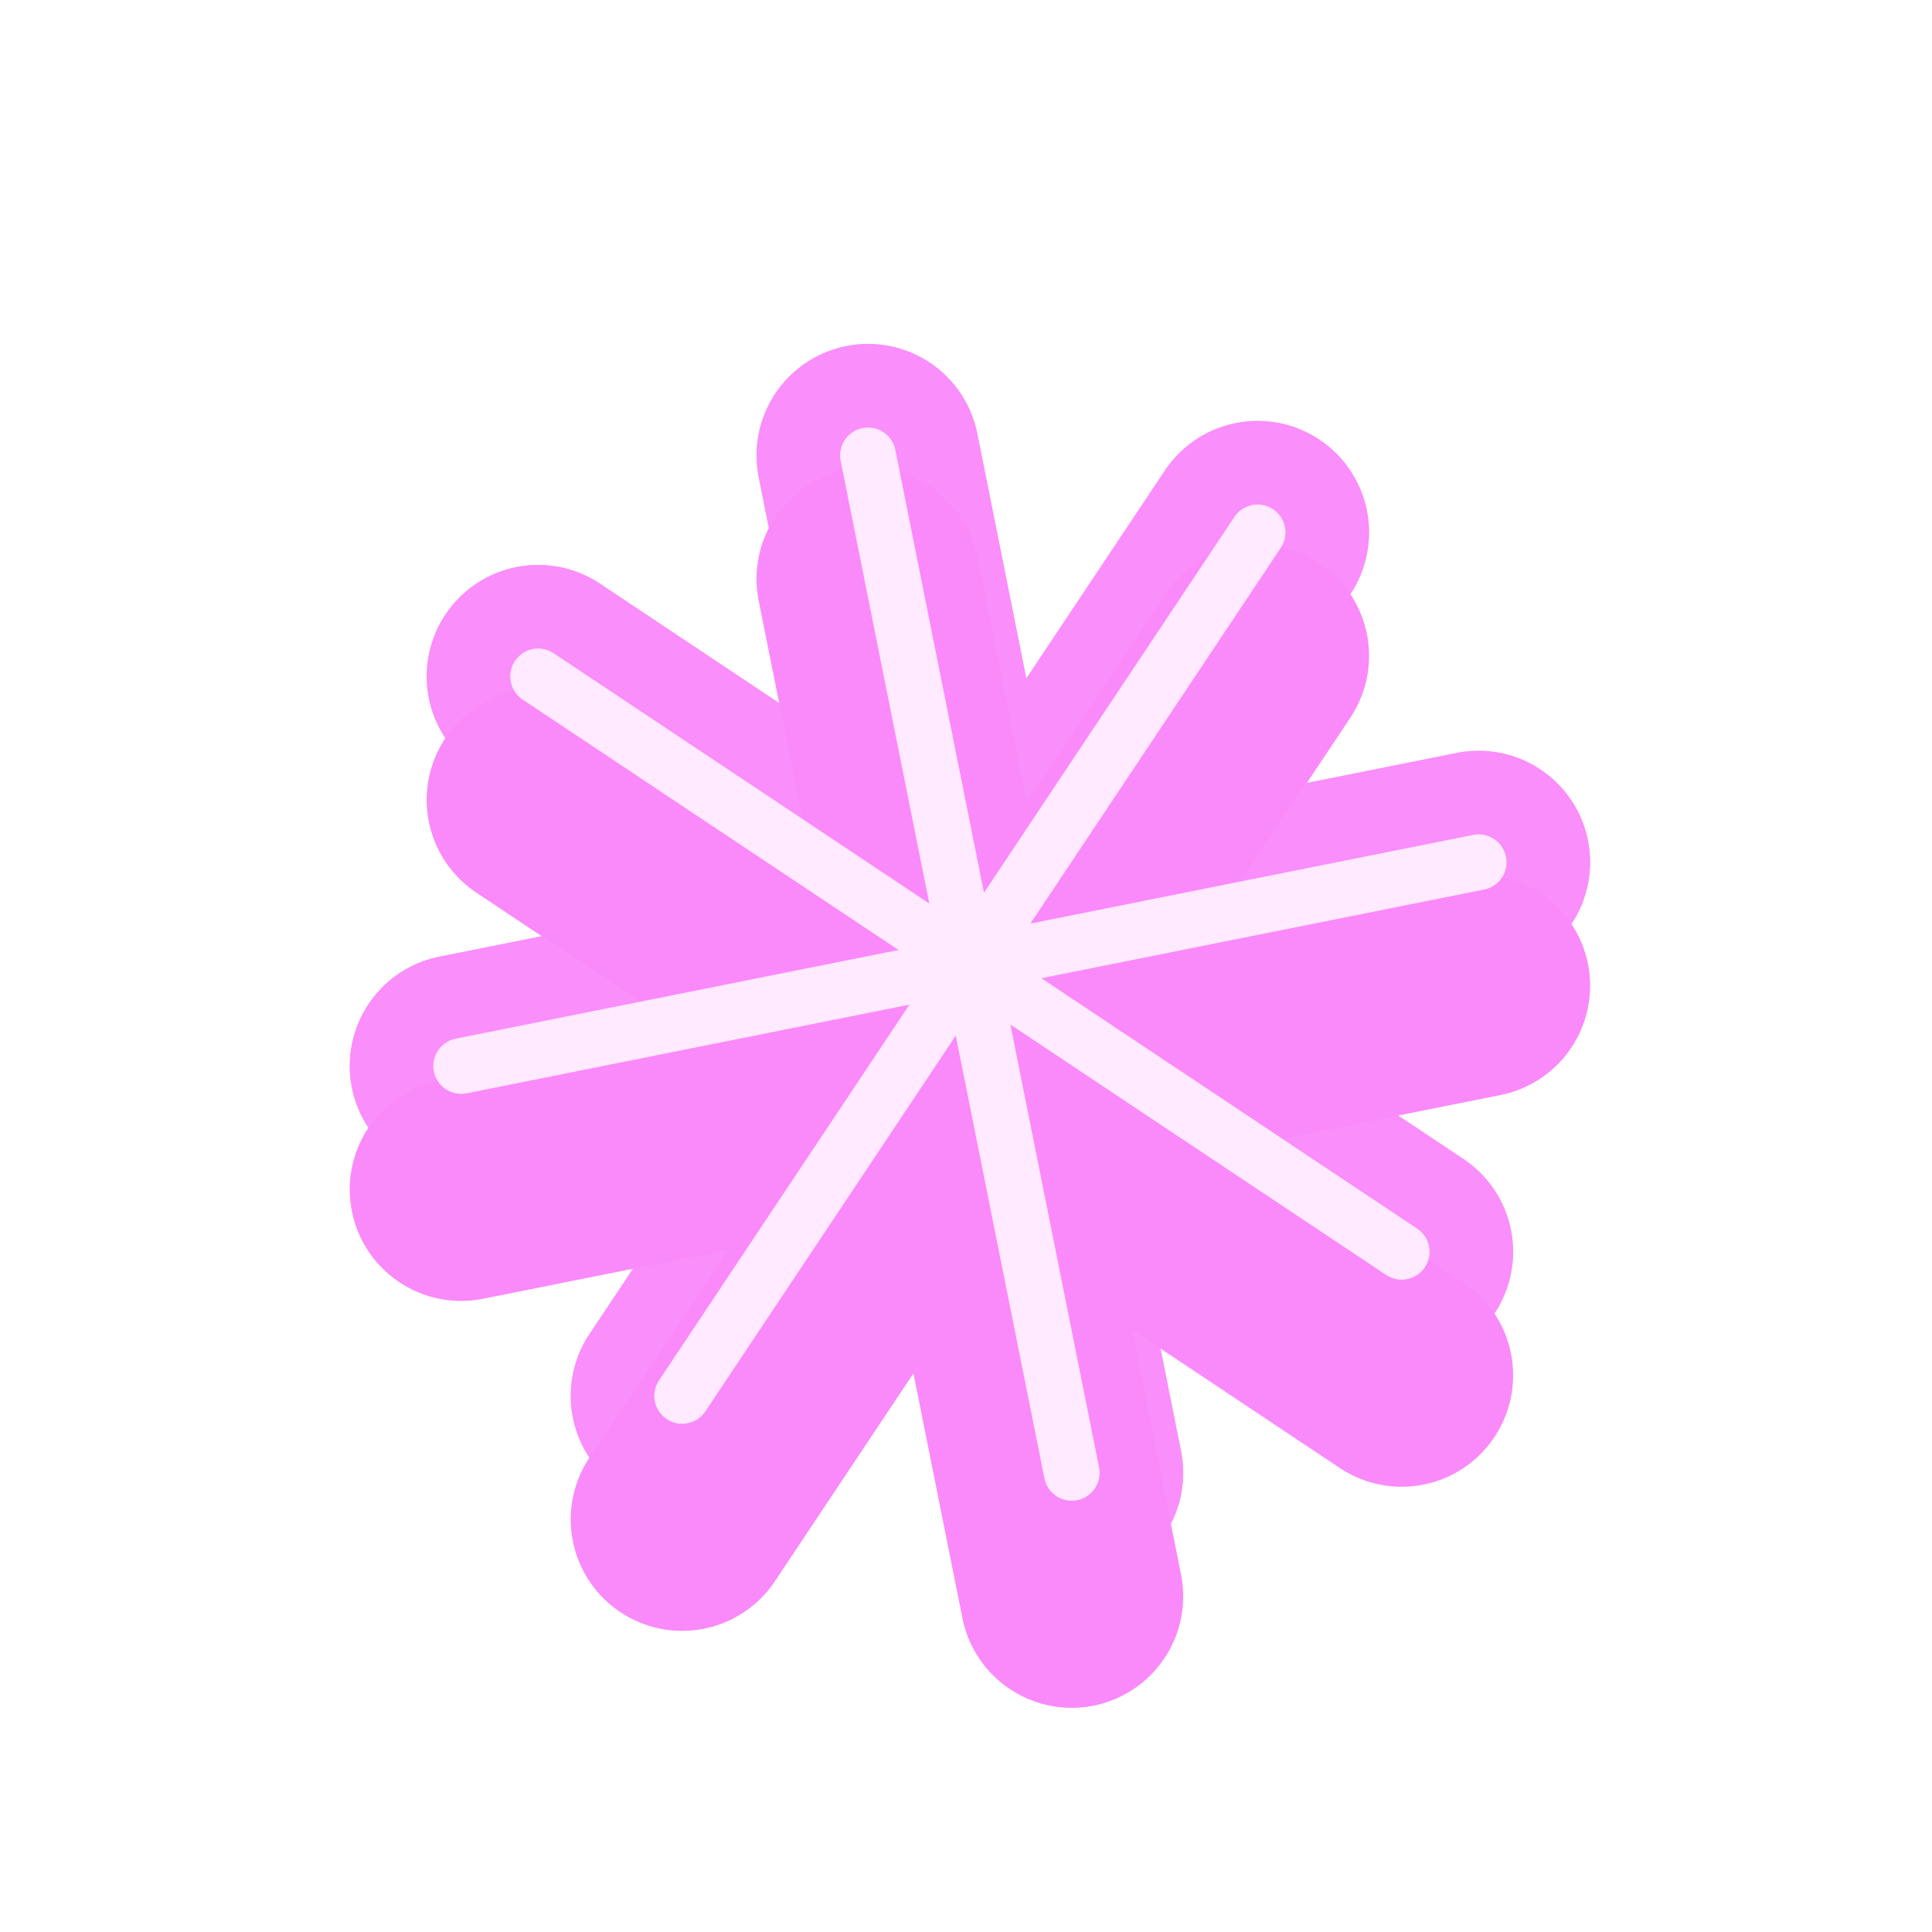 <?xml version="1.0" encoding="UTF-8"?>
<svg fill="none" viewBox="0 0 52 52" xmlns="http://www.w3.org/2000/svg">
<g filter="url(#c)" opacity=".6" stroke="#FA8AFA" stroke-linecap="round" stroke-width="6">
<path d="m33.848 14.329-15.487 23.242"/>
<path d="m39.798 23.207-27.385 5.484"/>
<path d="m37.726 33.692-23.242-15.487"/>
<path d="m28.846 39.642-5.484-27.385"/>
</g>
<g filter="url(#b)" opacity=".9" stroke="#FA8AFA" stroke-linecap="round" stroke-width="6">
<path d="m33.848 14.329-15.487 23.242"/>
<path d="m39.798 23.207-27.385 5.484"/>
<path d="m37.726 33.692-23.242-15.487"/>
<path d="m28.846 39.642-5.484-27.385"/>
</g>
<g filter="url(#a)" stroke="#FA8AFA" stroke-linecap="round" stroke-width="6">
<path d="m33.848 14.329-15.487 23.242"/>
<path d="m39.798 23.207-27.385 5.484"/>
<path d="m37.726 33.692-23.242-15.487"/>
<path d="m28.846 39.642-5.484-27.385"/>
</g>
<path d="m33.848 14.329-15.487 23.242" stroke="#FFEAFF" stroke-linecap="round" stroke-width="1.5"/>
<path d="m39.798 23.207-27.385 5.484" stroke="#FFEAFF" stroke-linecap="round" stroke-width="1.5"/>
<path d="m37.726 33.692-23.242-15.487" stroke="#FFEAFF" stroke-linecap="round" stroke-width="1.5"/>
<path d="m28.846 39.642-5.484-27.385" stroke="#FFEAFF" stroke-linecap="round" stroke-width="1.5"/>
<defs>
<filter id="c" x=".27" y=".114" width="51.671" height="51.671" color-interpolation-filters="sRGB" filterUnits="userSpaceOnUse">
<feFlood flood-opacity="0" result="BackgroundImageFix"/>
<feBlend in="SourceGraphic" in2="BackgroundImageFix" result="shape"/>
<feGaussianBlur result="effect1_foregroundBlur_7592_5058" stdDeviation="4.571"/>
</filter>
<filter id="b" x=".27" y=".114" width="51.671" height="51.671" color-interpolation-filters="sRGB" filterUnits="userSpaceOnUse">
<feFlood flood-opacity="0" result="BackgroundImageFix"/>
<feBlend in="SourceGraphic" in2="BackgroundImageFix" result="shape"/>
<feGaussianBlur result="effect1_foregroundBlur_7592_5058" stdDeviation="4.571"/>
</filter>
<filter id="a" x="6.088" y="9.256" width="40.036" height="40.035" color-interpolation-filters="sRGB" filterUnits="userSpaceOnUse">
<feFlood flood-opacity="0" result="BackgroundImageFix"/>
<feColorMatrix in="SourceAlpha" result="hardAlpha" values="0 0 0 0 0 0 0 0 0 0 0 0 0 0 0 0 0 0 127 0"/>
<feOffset dy="3.324"/>
<feGaussianBlur stdDeviation="1.662"/>
<feComposite in2="hardAlpha" operator="out"/>
<feColorMatrix values="0 0 0 0 0.146 0 0 0 0 0.029 0 0 0 0 0.134 0 0 0 0.25 0"/>
<feBlend in2="BackgroundImageFix" result="effect1_dropShadow_7592_5058"/>
<feBlend in="SourceGraphic" in2="effect1_dropShadow_7592_5058" result="shape"/>
</filter>
</defs>
</svg>
